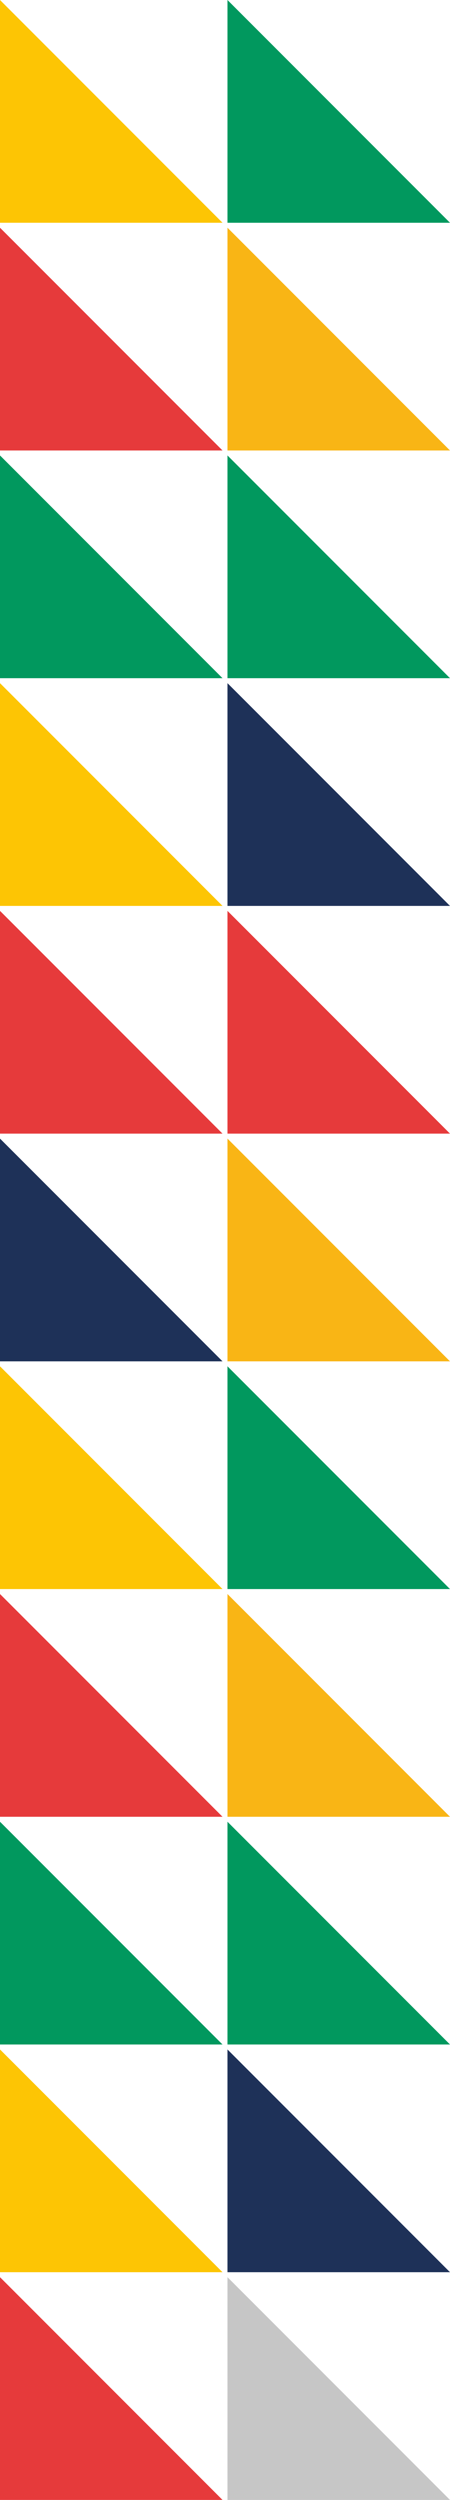 <?xml version="1.0" encoding="UTF-8"?> <svg xmlns="http://www.w3.org/2000/svg" width="364" height="2020" viewBox="0 0 364 2020" fill="none"> <path d="M184 180V0L364 180H184Z" fill="#01985E"></path> <path d="M184 364V184L364 364H184Z" fill="#F9B515"></path> <path d="M184 548V368L364 548H184Z" fill="#01985E"></path> <path d="M0 180V0L180 180H0Z" fill="#FDC504"></path> <path d="M0 364V184L180 364H0Z" fill="#E63A3B"></path> <path d="M0 548V368L180 548H0Z" fill="#01985E"></path> <path d="M184 732V552L364 732H184Z" fill="#1E3158"></path> <path d="M184 916V736L364 916H184Z" fill="#E63A3B"></path> <path d="M184 1100V920L364 1100H184Z" fill="#F9B515"></path> <path d="M0 732V552L180 732H0Z" fill="#FDC504"></path> <path d="M0 916V736L180 916H0Z" fill="#E63A3B"></path> <path d="M0 1100V920L180 1100H0Z" fill="#1E3158"></path> <path d="M184 1284V1104L364 1284H184Z" fill="#01985E"></path> <path d="M184 1468V1288L364 1468H184Z" fill="#F9B515"></path> <path d="M184 1652V1472L364 1652H184Z" fill="#01985E"></path> <path d="M0 1284V1104L180 1284H0Z" fill="#FDC504"></path> <path d="M0 1468V1288L180 1468H0Z" fill="#E63A3B"></path> <path d="M0 1652V1472L180 1652H0Z" fill="#01985E"></path> <path d="M184 1836V1656L364 1836H184Z" fill="#1E3158"></path> <path d="M184 2020V1840L364 2020H184Z" fill="#C6C6C6"></path> <path d="M0 1836V1656L180 1836H0Z" fill="#FDC504"></path> <path d="M0 2020V1840L180 2020H0Z" fill="#E63A3B"></path> </svg> 